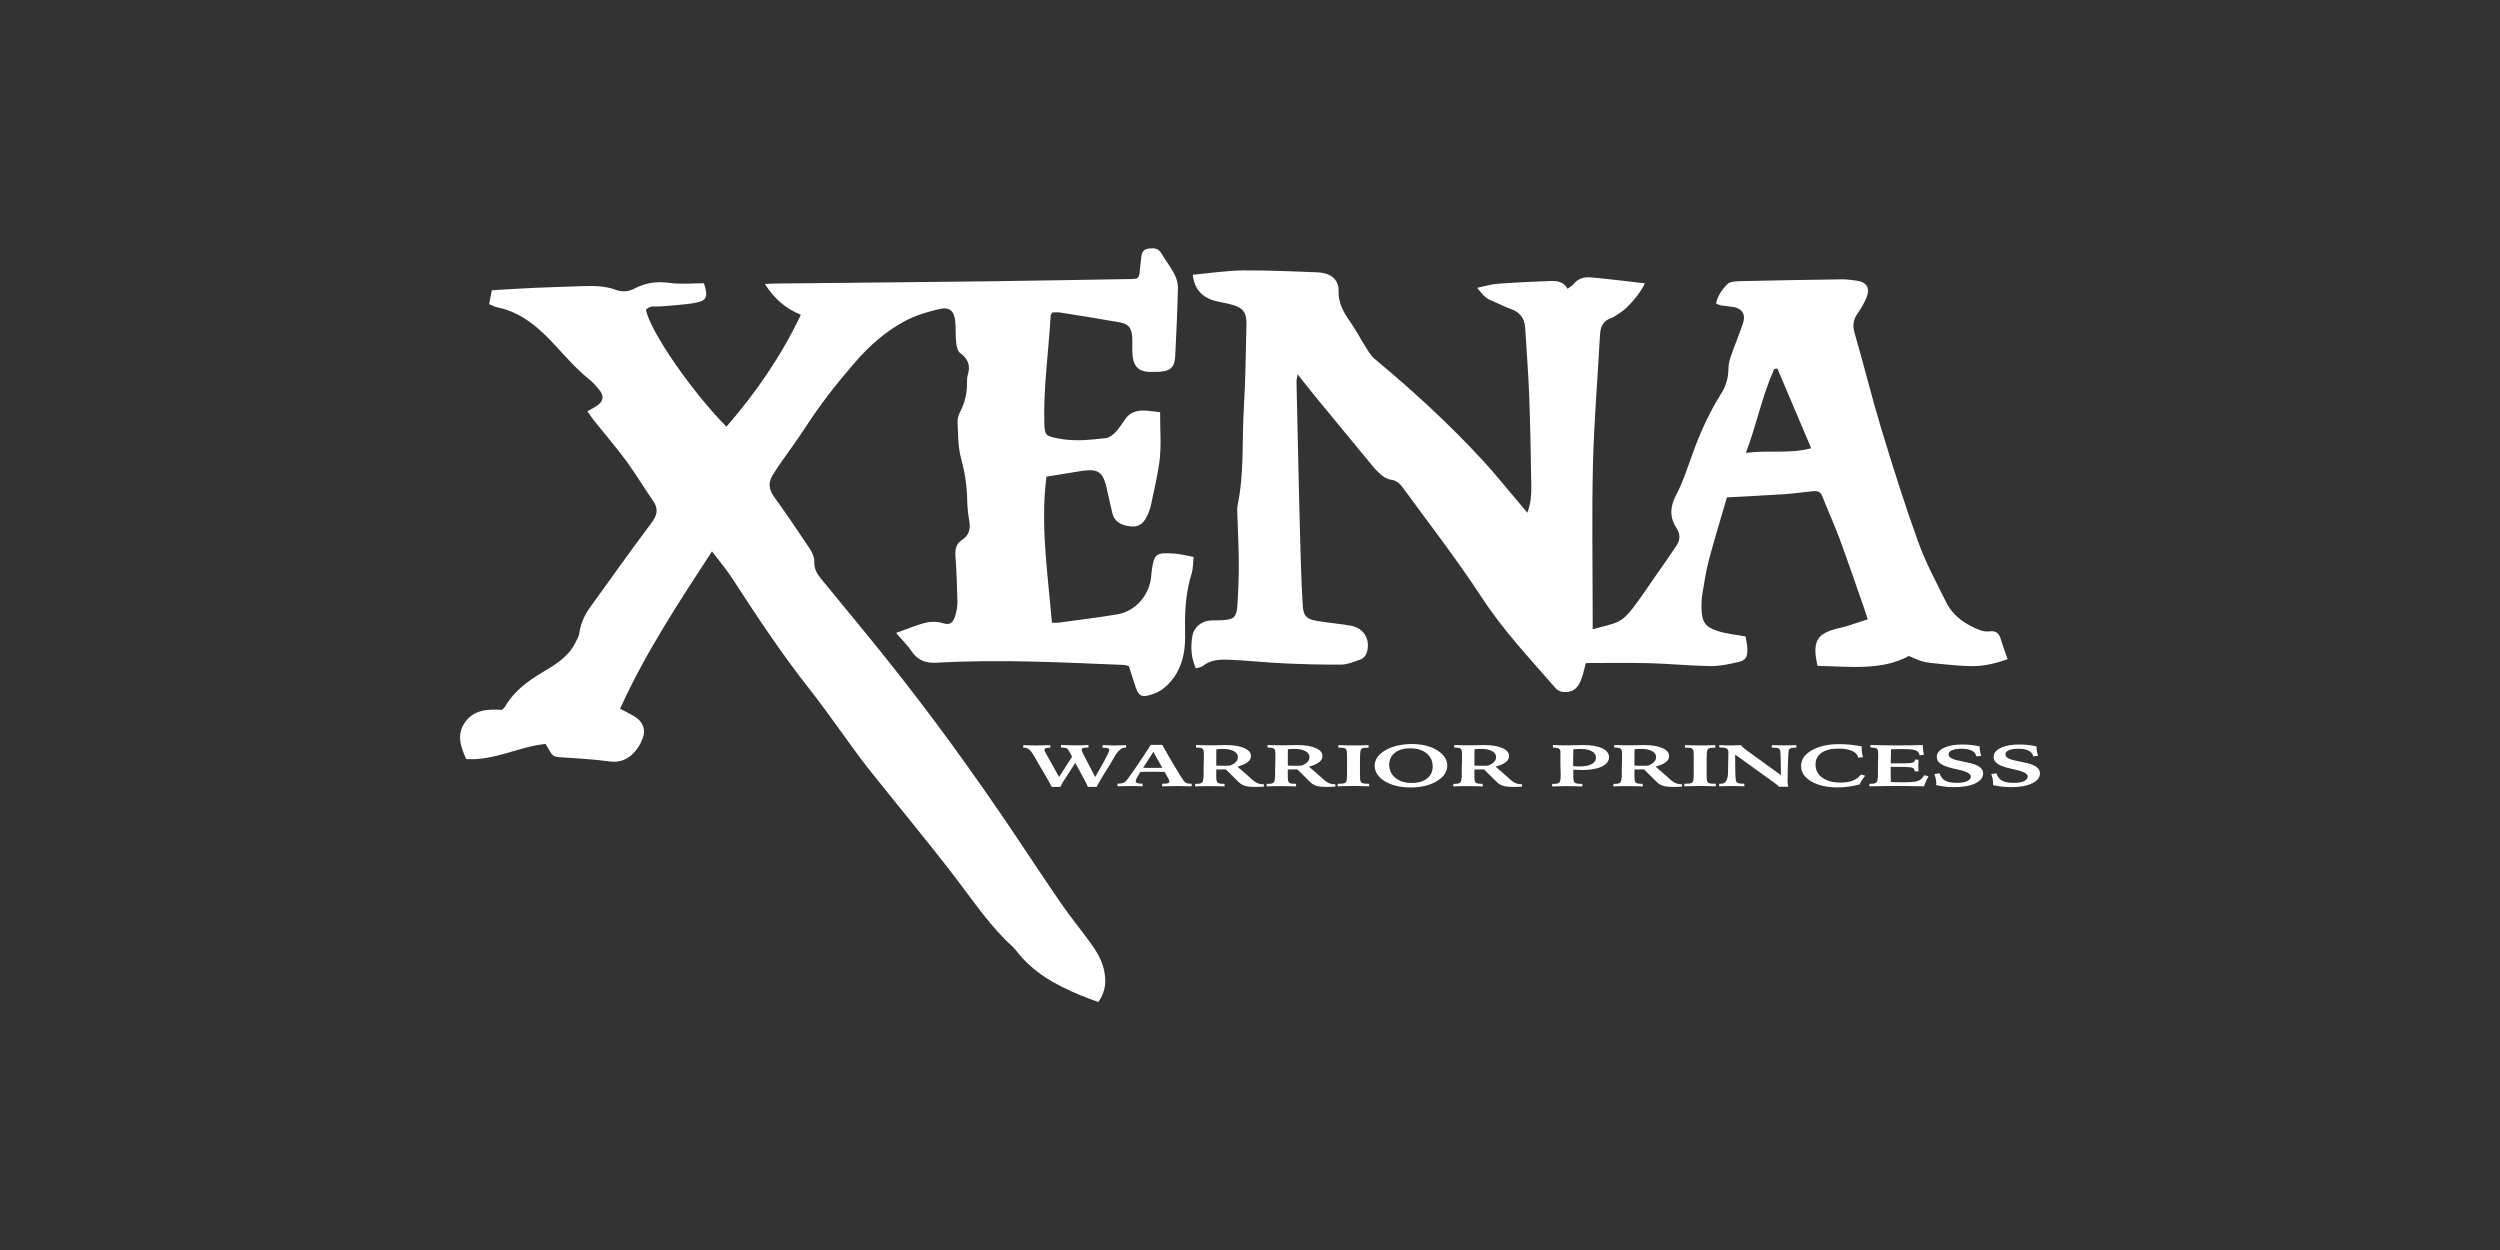 <?xml version="1.0" encoding="utf-8"?>
<svg xmlns="http://www.w3.org/2000/svg" id="Layer_1" data-name="Layer 1" viewBox="0 0 576 288">
  <rect x="0" y="0" width="576" height="288" fill="#333333" stroke="none"/>
  <defs>
    <style>
      .cls-1 {
        fill: #fff;
        stroke-width: 0px;
      }
    </style>
  </defs>
  <g>
    <path class="cls-1" d="m164.08,126.97c-7.84,12.05-15.41,23.5-21.21,36.32.9.47,2.05,1.04,3.16,1.68,2.03,1.17,2.84,3,2.05,5.13-1.08,2.91-3.63,5.87-7.46,5.35-3.96-.54-7.97-.74-11.96-1.01-.9-.06-1.45-.42-1.86-1.18-.33-.62-.71-1.2-1.11-1.86-6.16.62-11.79,3.91-18.28,3.49-1.21-2.7-2.24-5.46-.43-8.24,2.03-3.12,5.27-3.31,8.65-3.1.2-.19.52-.39.69-.68,2.1-3.64,5.28-5.96,8.8-8.05,2.89-1.72,5.89-3.54,7.49-6.81.34-.71.79-1.43.88-2.18.29-2.28,1.26-4.22,2.56-6.03,4.64-6.42,9.22-12.89,13.97-19.22,1.34-1.78,1.81-3.24.46-5.17-2.11-3.03-3.99-6.22-6.17-9.19-2.29-3.12-4.83-6.05-7.25-9.07-.54-.68-1.02-1.4-1.73-2.38.89-.52,1.64-.89,2.32-1.36,1.31-.92,1.55-2.1.57-3.39-.74-.97-1.58-1.91-2.53-2.67-2.81-2.26-5.17-4.95-7.61-7.61-3.73-4.07-7.87-7.81-13.57-8.95-.57-.11-1.09-.42-1.81-.71.2-1.04.38-1.96.62-3.2,3.26-.19,6.45-.41,9.64-.55,3.65-.16,7.3-.26,10.95-.39,2.7-.1,5.4-.12,7.99.84,1.48.55,2.9.43,4.29-.3,2.55-1.34,5.17-1.7,8.07-1.3,2.64.36,5.36.08,7.93.08,1,3.08.68,4.01-1.93,4.5-2.63.49-5.34.57-8.01.83-1.18.11-2.47-.3-3.43.77,1,4.99,10.37,18.64,18.55,26.95,6.75-7.78,12.56-16.15,17.15-25.79-3.55-1.43-6.14-3.73-8.3-7.09.91-.04,1.48-.09,2.05-.1,16.36-.17,32.72-.31,49.08-.51,11.05-.14,22.1-.35,33.16-.53,1.79-.03,1.93-.16,2.1-1.9.1-1.06.23-2.11.34-3.16.11-1.08.52-1.82,1.72-1.96,1.19-.14,2.2-.13,2.92,1.11.93,1.6,2.09,3.06,2.95,4.7.51.96.88,2.15.86,3.22-.12,5.22-.37,10.44-.62,15.66-.13,2.67-1.09,3.57-3.76,3.7-.7.03-1.39.04-2.09.03-2.37-.02-3.71-1.16-3.97-3.58-.15-1.4-.03-2.83-.09-4.25-.09-2.28-.81-3.22-2.99-3.61-4.54-.8-9.09-1.53-13.65-2.25-.58-.09-1.19-.01-1.78-.01-.16.31-.37.53-.38.77-.47,8.22-1.67,16.39-1.46,24.65.07,2.89.29,3.01,3.02,3.58,3.74.78,7.46.37,11.17-.05.76-.08,1.58-.7,2.15-1.29.84-.88,1.53-1.93,2.21-2.96,1.23-1.87,3.03-2.22,5.03-2.07.92.07,1.84.21,3.1.35-.04,3.81.36,7.78-.2,11.71-.46,3.24-1.23,6.43-1.9,9.63-.16.77-.43,1.53-.75,2.25-.76,1.72-1.81,2.99-3.96,2.72-2.06-.26-3.72-.92-4.24-3.23-.33-1.47-.66-2.93-1-4.39-.2-.86-.35-1.74-.63-2.57-.75-2.23-1.76-2.88-4.14-2.73-.35.02-.69.06-1.04.11-2.72.44-5.44.88-8.33,1.35-1.41,11.11.29,22.24,1.26,33.65.52,0,1.01.06,1.48,0,4.56-.63,9.14-1.17,13.67-1.94,4.08-.69,7.3-4.41,7.7-8.55.03-.35.06-.71.1-1.06.55-4.35.9-4.68,5.31-4.37,1.36.1,2.7.47,4.4.78-.16,1.39-.11,2.64-.45,3.75-1.23,3.94-1.58,7.97-1.54,12.06.02,1.77.09,3.56-.13,5.31-.45,3.73-1.97,6.94-4.97,9.27-.54.42-1.18.76-1.82,1.01-3.19,1.22-3.77.91-4.79-2.41-.39-1.26-.8-2.52-1.23-3.83-.35-.1-.67-.26-1-.27-14.43-.61-28.86-1.35-43.31-.53-2.49.14-4.36-.53-5.8-2.7-.91-1.37-2.13-2.53-3.54-4.16,1.57-.58,2.8-1.05,4.05-1.49,2.21-.78,4.35-1.53,6.82-.74,1.63.52,2.32-.14,2.83-1.92.29-1.01.47-2.09.45-3.13-.08-3.45-.2-6.89-.45-10.33-.12-1.64.1-2.92,1.58-3.87,1.49-.95,1.9-2.4,1.62-4.16-.27-1.66-.48-3.34-.5-5.01-.05-3.3-.56-6.46-1.43-9.66-.73-2.68-.64-5.59-.79-8.41-.04-.74.27-1.58.62-2.26,1.07-2.09,1.59-4.29,1.56-6.65,0-.62,0-1.27.18-1.84.68-2.16.04-3.71-1.77-5.03-.56-.41-.81-1.49-.9-2.3-.17-1.58-.09-3.19-.2-4.78-.17-2.53-1.28-3.62-3.71-3.04-2.69.63-5.42,1.44-7.85,2.73-4.42,2.35-8.16,5.64-11.5,9.48-4.1,4.72-7.96,9.61-11.37,14.88-1.96,3.03-4.13,5.93-6.19,8.89-.45.65-.84,1.35-1.29,2-1.27,1.84-1.14,3.51.19,5.35,2.84,3.92,5.56,7.93,8.24,11.97.55.83,1.02,1.95.98,2.91-.06,1.58.57,2.72,1.48,3.83,4.95,6.06,9.96,12.07,14.86,18.18,10.57,13.19,20.47,26.88,29.91,40.93,3.63,5.41,7.22,10.86,10.92,16.22,1.95,2.82,4.14,5.47,6.16,8.25,1.5,2.06,2.91,4.16,3.45,6.78.53,2.57.35,4.9-1.34,7.26-1.35-.51-2.73-.98-4.07-1.54-5.69-2.36-11.03-5.25-14.89-10.36-.21-.28-.45-.54-.71-.78-5.12-4.62-8.94-10.34-13.11-15.79-6.57-8.6-13.52-16.9-20.25-25.38-2.29-2.89-4.39-5.95-6.58-8.92-2.24-3.05-4.42-6.15-6.76-9.11-6.57-8.29-12.38-17.12-18.15-25.99-1.28-1.97-2.83-3.77-4.53-6.01Z"/>
    <path class="cls-1" d="m366.91,144.99c2.31-.67,4.34-.98,6.08-1.86,1.32-.67,2.42-1.97,3.35-3.2,1.91-2.51,3.65-5.15,5.46-7.75,1.51-2.17,3.04-4.31,4.49-6.52.83-1.27.9-2.57-.01-3.96-1.65-2.51-1.53-4.96-.08-7.7,1.52-2.86,2.53-6.02,3.63-9.09,1.79-5.01,3.96-9.83,6.79-14.32,1.11-1.77,1.6-3.67,1.62-5.78,0-1.02.33-2.08.67-3.06.84-2.42,1.84-4.78,2.66-7.21.73-2.17-.24-3.58-2.48-3.85-.86-.11-1.73-.19-2.58-.33-.33-.05-.65-.24-1.13-.43.38-1.79,1.4-3.25,2.58-4.44.61-.62,1.92-.69,2.93-.71,7.81-.18,15.63-.31,23.45-.42,1.12-.02,2.26.15,3.38.3,2.34.31,3.21,1.64,2.34,3.85-.55,1.38-1.36,2.68-2.2,3.91-.98,1.45-1.01,2.79-.51,4.49,2.1,7.21,3.87,14.52,6.05,21.71,2.67,8.79,5.42,17.57,8.54,26.21,1.73,4.8,4.18,9.34,6.46,13.92,1.61,3.24,4.46,5.14,7.71,6.41.7.28,1.55.41,2.29.31,1.55-.22,2.22.53,2.62,1.9.42,1.44.96,2.84,1.53,4.49-2.68.99-5.37,1.62-8.13,1.62-2.6,0-5.2-.32-7.79-.55-1.21-.11-2.43-.23-3.61-.52-.93-.22-1.8-.7-3.22-1.27-6.27,3.42-13.62,2.42-21.05,2.28-.17-1.03-.41-1.97-.47-2.92-.18-2.76.8-4.28,3.42-5.21,1.22-.44,2.53-.64,3.77-1.02,1.57-.47,3.12-1.01,4.86-1.58-.34-1.04-.59-1.87-.88-2.68-1.84-5.25-3.63-10.52-5.56-15.74-1.26-3.39-2.75-6.69-4.09-10.05-.43-1.08-1.28-1.12-2.15-1.04-2.16.2-4.32.53-6.48.68-4.31.29-8.63.48-13.28.74-1.39,4.77-2.87,9.57-4.16,14.42-.66,2.47-1.03,5.02-1.46,7.56-.19,1.13-.27,2.29-.25,3.44.06,3.29.8,4.45,3.92,5.43,1.88.59,3.89.76,6.23,1.19.12.83.41,1.92.42,3.02.03,1.79-.4,2.49-2.09,2.88-2.11.48-4.28.96-6.42.93-4.69-.06-9.38-.55-14.08-.67-4.85-.13-9.7-.03-14.63-.03-.37,1.36-.62,2.66-1.09,3.86-.6,1.53-1.5,2.75-3.41,2.82-1.04.04-1.81-.15-2.53-.97-5.88-6.75-12-13.25-16.96-20.84-5.73-8.76-12.16-17.06-18.34-25.51-.52-.71-1.43-1.42-2.25-1.54-1.42-.21-2.4-.93-3.33-1.89-.3-.32-.63-.61-.91-.95-4.47-5.42-8.95-10.84-13.41-16.27-1.33-1.62-2.61-3.28-4.17-5.24-.13.81-.27,1.26-.26,1.72.17,8.24.35,16.47.55,24.71.14,5.85.29,11.69.47,17.54.1,3.1.24,6.2.42,9.29.13,2.31.82,3.14,3.11,3.53,2.66.46,5.35.67,8,1.14,2.83.51,4.36,2.94,3.79,5.63-.22,1.05-.73,1.85-1.69,2.18-1.39.48-2.82,1.12-4.25,1.14-4.43.05-8.86-.08-13.28-.28-4.08-.19-8.15-.62-12.23-.82-2.25-.11-4.53-.13-6.48,1.43-.38.3-.96.33-1.6.54-1.11-2.49-1.23-5-.79-7.53.33-1.85,1.95-3.25,3.83-3.46,1.03-.12,2.09-.04,3.13-.11,2.58-.15,3.22-.69,3.39-3.32.21-3.18.35-6.37.34-9.55-.01-3.81-.22-7.61-.33-11.42-.02-.71-.1-1.44.04-2.12,1.56-7.43,1-14.99,1.45-22.49.38-6.36.45-12.75.6-19.13.07-2.99-.82-4.05-3.73-4.76-.93-.23-1.87-.42-2.81-.61-3.2-.66-5.36-2.37-5.84-6.18,3.88-.36,7.73-.96,11.6-1,5.73-.07,11.47.26,17.2.44.6.02,1.22.12,1.8.28,1.79.49,3.08,1.93,3,3.8-.12,2.87,1.1,5.08,2.66,7.29,1.36,1.93,2.46,4.06,3.73,6.06.55.88,1.11,1.83,1.88,2.48,8.78,7.29,17.18,14.99,24.94,23.41,2.68,2.9,5.16,6,7.72,9.01.79.93,1.57,1.87,2.57,3.05.78-2.11.93-4,.91-5.87-.11-7-.22-14-.48-20.99-.19-5.22-.62-10.42-.92-15.63-.13-2.3-1.22-3.74-3.4-4.48-1.56-.53-3.02-1.37-4.56-1.98-1.29-.51-2-1.52-3.12-2.86,1.87-.39,3.28-.84,4.72-.94,3.91-.29,7.82-.46,11.73-.62,1.65-.06,3.34-.09,4.38,1.77.56-.42,1.06-.66,1.36-1.04,1.04-1.33,2.48-1.71,3.97-1.58,4.15.37,8.28.89,12.49,1.37-.91,2.13-3.86,5.62-5.58,6.69-.74.46-1.44,1.06-2.24,1.34-1.86.65-2.42,2.01-2.52,3.85-.54,9.9-1.37,19.79-1.62,29.7-.29,11.69-.07,23.4-.07,35.09,0,.97,0,1.93,0,3.09Zm42.59-60.1c-.24.05-.49.09-.73.14-2.75,6.1-4.01,12.7-6.52,19.31,5.21-.69,10.07.29,15.05-1.07-2.64-6.21-5.22-12.29-7.8-18.38Z"/>
  </g>
  <g>
    <path class="cls-1" d="m244,179.03l3.01-4.68-.63-1.2c-.19-.37-.38-.61-.59-.73-.2-.12-.5-.17-.9-.17-.05,0-.12,0-.22,0-.09,0-.16,0-.21,0v-.6c.12,0,.31,0,.55.01,1.29.04,2.18.07,2.67.07.33,0,.75,0,1.27-.02.51-.01,1.12-.03,1.83-.06v.6c-.06,0-.13,0-.22,0-.09,0-.16,0-.2,0-.42,0-.71.04-.89.12-.17.08-.25.22-.25.43,0,.1.04.24.12.43.08.19.2.44.37.76l2.63,5.03.6-1.05c1.77-3.1,2.65-4.82,2.65-5.15,0-.2-.09-.34-.28-.42-.18-.08-.52-.12-.99-.12h-.3v-.6c.16,0,.38.01.66.02,1.01.04,1.7.06,2.07.06.35,0,1.02-.02,2.03-.06.29,0,.51-.02.67-.02v.6s-.07,0-.12-.01c-.05,0-.12,0-.21,0-.77,0-1.59.75-2.43,2.24-.33.57-.59,1.02-.79,1.36l-.93,1.51c-.11.16-.26.41-.47.73-.93,1.49-1.54,2.55-1.82,3.18h-2.05c-.07-.19-.15-.39-.24-.59-.09-.2-.21-.43-.35-.69l-2.29-4.23-2.67,4.13c-.22.33-.38.6-.48.8-.1.2-.19.39-.27.58h-2.05c-.09-.3-.66-1.34-1.72-3.14l-.37-.63-1.1-1.85c-.17-.3-.39-.7-.66-1.2-.81-1.47-1.58-2.21-2.31-2.21-.07,0-.17,0-.3.02-.02,0-.04,0-.05,0v-.6c.73.03,1.35.05,1.87.06.51.01.93.02,1.25.02.37,0,1.09-.02,2.17-.05.4-.01.71-.02.92-.03v.6h-.25c-.37,0-.64.04-.82.12s-.27.21-.27.38c0,.15.15.48.45,1l.02.04,2.91,5.22Z"/>
    <path class="cls-1" d="m265.14,171.62h2.65c1.04,1.87,2.04,3.6,2.98,5.17.94,1.57,1.61,2.61,1.98,3.13.16.24.36.4.6.5.24.1.57.15.97.15h.24v.6c-.92-.03-1.63-.04-2.12-.05-.49,0-.91-.01-1.24-.01s-.73,0-1.24.01-1.24.03-2.2.05v-.6h.2c.57,0,.96-.04,1.16-.12.2-.08.3-.22.3-.43,0-.06-.01-.14-.04-.22-.03-.08-.08-.2-.16-.35l-.89-1.61c-.41,0-.96-.01-1.63-.02-.67,0-1.09-.01-1.26-.01-.31,0-.94,0-1.88.02-.34,0-.6,0-.79,0l-.04.07c-.71,1.06-1.06,1.73-1.06,2.01,0,.23.11.4.32.5s.57.15,1.06.15h.2v.6c-.83-.03-1.47-.04-1.92-.05s-.83-.01-1.13-.01c-.25,0-.57,0-.97.01s-.99.03-1.75.05v-.6c.52,0,.94-.06,1.25-.17.31-.11.58-.3.79-.56.31-.35,1.01-1.31,2.11-2.91,1.09-1.59,2.27-3.36,3.52-5.32Zm.6,1.6l-2.37,3.68c.28,0,.57,0,.87.01.31,0,.72,0,1.23,0,.59,0,1.06,0,1.39,0,.33,0,.64,0,.93-.01l-2.06-3.68Z"/>
    <path class="cls-1" d="m275.37,180.59c.06,0,.11,0,.17.01.05,0,.14,0,.26,0,.59,0,.99-.12,1.2-.36s.31-.87.31-1.91v-1.2l.04-1.49c0-.32.01-.63.02-.94,0-.31,0-.68,0-1.12,0-.56-.11-.92-.33-1.09-.22-.16-.64-.25-1.24-.25h-.23v-.59c.77.02,1.42.04,1.92.05.51.01.95.02,1.32.02.54,0,1.2-.01,2-.03.8-.02,1.33-.03,1.61-.03,1.8,0,3.21.23,4.25.69s1.55,1.08,1.55,1.87c0,.52-.26.99-.78,1.39s-1.29.74-2.33,1.03l2.13,1.84c1.01.97,1.75,1.58,2.22,1.83.47.25.96.37,1.49.37.03,0,.07,0,.12,0,.05,0,.1,0,.12,0v.56c-.44.02-.83.04-1.15.05-.33.01-.61.02-.86.02-.88,0-1.57-.06-2.07-.18-.5-.12-.95-.33-1.35-.62-.19-.14-.65-.58-1.39-1.33-.74-.75-1.39-1.39-1.94-1.92-.45,0-.85.02-1.19.02-.35,0-.68,0-1.01,0v1.77c0,.68.11,1.11.33,1.28.22.18.64.26,1.28.26h.3v.6c-.59-.02-1.19-.04-1.78-.05-.59-.01-1.2-.02-1.82-.02-.2,0-.5,0-.9,0-.39,0-1.15.03-2.27.06v-.59Zm4.86-4.2c.38.01.71.02.98.03.27,0,.49.01.67.01.22,0,.46,0,.72-.01s.52-.02.79-.03c.63-.25,1.09-.53,1.38-.85s.44-.69.44-1.12c0-.55-.31-1.01-.92-1.35s-1.42-.52-2.44-.52c-.31,0-.6,0-.85.02-.26.01-.51.03-.75.06,0,.48-.01.99-.02,1.52,0,.53,0,1.27,0,2.23Z"/>
    <path class="cls-1" d="m291.85,180.59c.06,0,.11,0,.17.01.05,0,.14,0,.26,0,.59,0,.99-.12,1.2-.36.21-.24.31-.87.31-1.91v-1.2l.04-1.49c0-.32.01-.63.02-.94s0-.68,0-1.12c0-.56-.11-.92-.33-1.09-.22-.16-.64-.25-1.24-.25h-.23v-.59c.77.02,1.42.04,1.92.05.51.01.95.02,1.32.02.54,0,1.2-.01,2-.03.8-.02,1.33-.03,1.61-.03,1.8,0,3.21.23,4.25.69s1.55,1.08,1.55,1.87c0,.52-.26.99-.78,1.39s-1.29.74-2.33,1.03l2.13,1.84c1.01.97,1.75,1.58,2.22,1.83.47.25.96.37,1.49.37.03,0,.07,0,.12,0,.05,0,.1,0,.12,0v.56c-.44.02-.83.04-1.15.05-.33.01-.61.02-.86.02-.88,0-1.57-.06-2.07-.18-.5-.12-.95-.33-1.35-.62-.19-.14-.65-.58-1.39-1.33-.74-.75-1.39-1.39-1.94-1.92-.45,0-.85.02-1.19.02-.35,0-.68,0-1.01,0v1.77c0,.68.11,1.11.33,1.28.22.18.64.26,1.28.26h.3v.6c-.59-.02-1.19-.04-1.78-.05-.59-.01-1.2-.02-1.82-.02-.2,0-.5,0-.9,0-.4,0-1.15.03-2.28.06v-.59Zm4.87-4.2c.38.01.71.02.98.03.27,0,.49.01.67.01.22,0,.46,0,.72-.01.25,0,.52-.02.79-.03.63-.25,1.09-.53,1.38-.85s.44-.69.44-1.12c0-.55-.31-1.01-.92-1.35s-1.42-.52-2.44-.52c-.31,0-.6,0-.85.02-.26.01-.51.03-.76.06,0,.48-.01.99-.02,1.52,0,.53,0,1.27,0,2.23Z"/>
    <path class="cls-1" d="m308.35,171.67c.71.03,1.36.05,1.95.06.59.01,1.12.02,1.58.02s.97,0,1.54-.02c.57-.01,1.2-.03,1.9-.06v.6h-.23c-.5,0-.86.03-1.07.09-.21.06-.37.18-.46.34-.08.14-.14.41-.17.81-.04.4-.05,1.13-.05,2.18v2.74c0,.63.02,1.06.06,1.3s.11.42.21.53.27.19.51.24c.24.05.59.07,1.06.07h.27v.6c-.8-.03-1.49-.05-2.1-.06-.6-.01-1.11-.02-1.53-.02-.38,0-.88,0-1.49.02-.61.01-1.31.03-2.12.06v-.6h.27c.49,0,.85-.02,1.09-.07.24-.05.4-.13.49-.24.11-.12.18-.33.23-.61.04-.28.07-.79.07-1.54v-3.9c0-.55-.02-.94-.06-1.16s-.11-.38-.21-.49c-.09-.11-.26-.18-.49-.23-.24-.05-.57-.07-1.02-.07h-.22v-.6Z"/>
    <path class="cls-1" d="m325.11,171.42c1.15,0,2.18.1,3.08.29.91.19,1.74.49,2.5.9.88.47,1.56,1.03,2.04,1.68.48.65.72,1.34.72,2.07,0,1.45-.8,2.65-2.4,3.62-1.6.96-3.6,1.45-6.01,1.45-1.25,0-2.39-.13-3.4-.38-1.01-.25-1.91-.63-2.69-1.12-.72-.47-1.28-1-1.66-1.6-.38-.6-.57-1.23-.57-1.9,0-.74.24-1.43.71-2.07.47-.64,1.16-1.19,2.07-1.67.75-.4,1.62-.71,2.61-.93.98-.22,1.98-.33,3-.33Zm4.98,5.17c0-1.26-.47-2.27-1.42-3.03s-2.19-1.15-3.74-1.15-2.66.34-3.53,1.02c-.88.68-1.32,1.6-1.32,2.76,0,1.27.48,2.28,1.44,3.05.96.77,2.21,1.15,3.74,1.15s2.66-.34,3.53-1.02c.87-.68,1.3-1.61,1.3-2.78Z"/>
    <path class="cls-1" d="m334.85,180.59c.06,0,.11,0,.17.01.05,0,.14,0,.26,0,.59,0,.99-.12,1.2-.36.21-.24.31-.87.31-1.91v-1.2l.04-1.49c0-.32.01-.63.02-.94s0-.68,0-1.12c0-.56-.11-.92-.33-1.09-.22-.16-.64-.25-1.24-.25h-.23v-.59c.77.02,1.42.04,1.92.05.51.01.95.02,1.32.02.54,0,1.2-.01,2-.03.8-.02,1.33-.03,1.61-.03,1.8,0,3.21.23,4.25.69,1.04.46,1.55,1.08,1.55,1.87,0,.52-.26.99-.78,1.39s-1.29.74-2.33,1.03l2.13,1.84c1.01.97,1.75,1.58,2.22,1.83.47.25.96.37,1.49.37.03,0,.07,0,.12,0,.05,0,.1,0,.12,0v.56c-.44.02-.83.04-1.15.05-.33.01-.61.02-.86.02-.88,0-1.57-.06-2.07-.18-.5-.12-.95-.33-1.35-.62-.19-.14-.65-.58-1.39-1.33-.74-.75-1.39-1.39-1.94-1.92-.45,0-.85.02-1.19.02-.35,0-.68,0-1.01,0v1.77c0,.68.11,1.11.33,1.28.22.18.64.26,1.28.26h.3v.6c-.59-.02-1.19-.04-1.78-.05-.59-.01-1.2-.02-1.82-.02-.2,0-.5,0-.9,0-.4,0-1.15.03-2.28.06v-.59Zm4.87-4.2c.38.01.71.02.98.03.27,0,.49.01.67.01.22,0,.46,0,.72-.01.25,0,.52-.02.79-.03.63-.25,1.09-.53,1.38-.85s.44-.69.44-1.12c0-.55-.31-1.01-.92-1.35s-1.42-.52-2.44-.52c-.31,0-.6,0-.85.02-.26.01-.51.03-.76.06,0,.48-.01.99-.02,1.52,0,.53,0,1.27,0,2.23Z"/>
    <path class="cls-1" d="m357.6,180.59c.07,0,.13,0,.2.01.07,0,.16,0,.29,0,.58,0,.97-.11,1.18-.33.21-.22.31-.72.31-1.5v-.57c0-.27,0-.47-.01-.62,0-.15-.02-.29-.03-.42l-.02-1.61v-2.34c0-.34-.12-.59-.35-.73-.23-.15-.62-.22-1.15-.22h-.22v-.62c.59.03,1.14.05,1.65.07.5.01.97.02,1.41.02.67,0,1.44-.01,2.31-.04.87-.03,1.38-.04,1.56-.04,1.86,0,3.32.25,4.39.75,1.06.5,1.6,1.18,1.6,2.05,0,.91-.55,1.62-1.65,2.16-1.1.53-2.61.8-4.53.8-.32,0-.89-.02-1.7-.07-.16,0-.28-.02-.35-.02v1.65c0,.72.11,1.18.34,1.36.23.18.69.27,1.37.27h.38v.6c-.72-.03-1.39-.05-2.01-.06-.62-.01-1.2-.02-1.73-.02-.23,0-.62,0-1.15.02-.54.01-1.23.03-2.07.06v-.59Zm4.84-4.08c.27.03.52.05.74.06.23.01.44.02.64.02,1.26,0,2.22-.18,2.89-.53.67-.35,1-.86,1-1.52,0-.61-.32-1.1-.94-1.45-.63-.35-1.49-.53-2.58-.53-.25,0-.51,0-.78.02-.26.01-.57.04-.92.07-.01.55-.03,1.12-.03,1.69,0,.57-.01,1.29-.01,2.17Z"/>
    <path class="cls-1" d="m371.72,180.59c.06,0,.11,0,.17.01.05,0,.14,0,.26,0,.59,0,.99-.12,1.2-.36.21-.24.31-.87.31-1.91v-1.2l.04-1.49c0-.32.01-.63.02-.94s0-.68,0-1.12c0-.56-.11-.92-.33-1.09-.22-.16-.64-.25-1.24-.25h-.23v-.59c.77.02,1.42.04,1.92.05.51.01.95.02,1.32.02.54,0,1.2-.01,2-.03.8-.02,1.33-.03,1.61-.03,1.8,0,3.21.23,4.25.69s1.55,1.08,1.55,1.87c0,.52-.26.99-.78,1.39s-1.29.74-2.33,1.03l2.13,1.84c1.01.97,1.75,1.58,2.22,1.83.47.25.96.37,1.49.37.03,0,.07,0,.12,0,.05,0,.1,0,.12,0v.56c-.44.02-.83.04-1.15.05-.33.01-.61.02-.86.02-.88,0-1.57-.06-2.07-.18-.5-.12-.95-.33-1.35-.62-.19-.14-.65-.58-1.39-1.33-.74-.75-1.39-1.39-1.94-1.92-.45,0-.85.02-1.19.02-.35,0-.68,0-1.01,0v1.77c0,.68.11,1.11.33,1.28.22.18.64.26,1.28.26h.3v.6c-.59-.02-1.19-.04-1.78-.05-.59-.01-1.2-.02-1.82-.02-.2,0-.5,0-.9,0-.4,0-1.15.03-2.28.06v-.59Zm4.87-4.2c.38.01.71.02.98.03.27,0,.49.01.67.01.22,0,.46,0,.72-.01.25,0,.52-.02.79-.03.63-.25,1.09-.53,1.38-.85s.44-.69.44-1.12c0-.55-.31-1.01-.92-1.35s-1.42-.52-2.44-.52c-.31,0-.6,0-.85.02-.26.01-.51.03-.76.06,0,.48-.01.99-.02,1.52,0,.53,0,1.27,0,2.23Z"/>
    <path class="cls-1" d="m388.22,171.67c.71.03,1.36.05,1.95.06.59.01,1.12.02,1.58.02s.97,0,1.54-.02c.57-.01,1.2-.03,1.9-.06v.6h-.23c-.5,0-.86.03-1.07.09-.21.06-.37.18-.46.34-.08.14-.14.41-.17.81-.04.4-.05,1.13-.05,2.18v2.74c0,.63.02,1.06.06,1.3s.11.42.21.53.27.19.51.24c.24.05.59.07,1.06.07h.27v.6c-.8-.03-1.49-.05-2.1-.06-.6-.01-1.11-.02-1.53-.02-.38,0-.88,0-1.49.02-.61.01-1.31.03-2.12.06v-.6h.27c.49,0,.85-.02,1.09-.07.24-.05.4-.13.49-.24.11-.12.18-.33.23-.61.04-.28.07-.79.07-1.54v-3.9c0-.55-.02-.94-.06-1.16s-.11-.38-.21-.49c-.09-.11-.26-.18-.49-.23-.24-.05-.57-.07-1.02-.07h-.22v-.6Z"/>
    <path class="cls-1" d="m396.15,171.68c.27,0,.71.02,1.3.04.59.02,1.01.03,1.27.03.22,0,.62-.01,1.18-.03.56-.02.98-.03,1.24-.04.1.16.25.34.44.52s.45.39.77.62l7.98,5.78c0-.58-.02-1.35-.03-2.31-.03-2.12-.08-3.28-.16-3.47-.1-.21-.26-.36-.48-.44-.22-.08-.58-.12-1.08-.12h-.36v-.59c.79.02,1.39.04,1.8.05.41.01.75.02,1.02.02.32,0,.7,0,1.15-.02.45-.01,1.01-.03,1.69-.05v.59h-.2c-.46,0-.8.03-1.02.1-.22.06-.37.18-.47.34-.12.21-.2,1.21-.25,3v.11l-.04,1.45c-.01.55-.03,1.08-.03,1.56s-.01.89-.01,1.22c0,.22.01.43.04.63.03.2.06.4.11.59h-2.13c-.09-.11-.21-.24-.38-.38s-.49-.38-.96-.73l-8.76-6.29c0,2.1.02,3.61.05,4.52s.09,1.45.16,1.62c.1.21.26.36.48.44.22.08.58.12,1.08.12h.34v.6c-.83-.03-1.45-.04-1.87-.05s-.77-.01-1.05-.01c-.23,0-.55,0-.95.01-.4,0-1.04.03-1.92.05v-.6c.06,0,.12,0,.18.01.06,0,.15,0,.27,0,1.04,0,1.56-.87,1.59-2.62,0-.39.01-.69.01-.9l.03-1.42c0-.29,0-.7.02-1.24.01-.54.02-.88.02-1.04,0-.43-.12-.72-.37-.88-.25-.16-.69-.24-1.32-.24-.04,0-.11,0-.2,0-.09,0-.16,0-.2,0v-.59Z"/>
    <path class="cls-1" d="m428.95,171.99s0,.11-.01.21c0,.1-.01.17-.01.21,0,.3.02.61.07.95.04.33.11.7.21,1.1l-1.07.11c-.12-.66-.58-1.18-1.38-1.54-.8-.37-1.86-.55-3.18-.55-1.68,0-2.98.32-3.9.96-.92.64-1.38,1.55-1.38,2.72,0,1.27.52,2.27,1.57,3.02s2.44,1.13,4.2,1.13c1.1,0,2.04-.15,2.82-.46.78-.31,1.41-.77,1.89-1.4l.96.27c-.29.35-.54.69-.76,1.03s-.4.67-.55,1c-.88.22-1.73.38-2.57.5-.84.11-1.64.17-2.42.17-2.52,0-4.56-.46-6.12-1.37-1.56-.92-2.35-2.11-2.35-3.58s.82-2.66,2.46-3.6c1.64-.94,3.72-1.42,6.24-1.42.91,0,1.79.04,2.67.13s1.75.23,2.64.41Z"/>
    <path class="cls-1" d="m430.91,171.65c1.23.03,2.37.05,3.41.07s1.96.02,2.75.02c1.32,0,2.44,0,3.36-.02.92-.02,1.77-.04,2.56-.07.01.39.04.77.09,1.14s.1.75.18,1.14l-.98.08c-.1-.55-.4-.93-.9-1.13s-1.49-.29-2.98-.29c-.27,0-.62,0-1.07.01s-.99.02-1.63.03c-.01.59-.03,1.15-.04,1.69-.01.54-.02,1.05-.04,1.55h.32c.42,0,.94,0,1.57,0,.63,0,1.04,0,1.25,0,1,0,1.65-.06,1.97-.18.31-.12.48-.35.5-.69l.8.05c0,.22-.01.5-.03.84-.02.34-.03.56-.03.68s0,.27.02.46c.01.19.03.41.05.67l-.91.04v-.08c0-.38-.18-.64-.54-.77s-1.2-.2-2.54-.2h-2.44v.77c0,.4,0,.8.01,1.22,0,.42.02.91.03,1.48.33.03.73.05,1.22.06s1.02.02,1.6.02c1.73,0,2.88-.11,3.46-.33s1.04-.65,1.4-1.28l1,.19c-.24.43-.44.83-.61,1.22-.17.39-.31.76-.43,1.13-1.71-.04-3.07-.06-4.08-.07-1.01-.01-1.91-.02-2.7-.02-.89,0-2.31.02-4.27.06-.67.01-1.18.02-1.53.03v-.59s.09,0,.15.01c.05,0,.14,0,.24,0,.61,0,1.02-.11,1.24-.34.22-.23.33-.83.33-1.8v-1.28l.02-1.49c0-.07,0-.17.01-.3.02-.55.03-.92.03-1.12s0-.41-.01-.63c0-.22-.01-.34-.01-.36,0-.39-.11-.66-.34-.81s-.62-.23-1.19-.23h-.25v-.6Z"/>
    <path class="cls-1" d="m456.11,171.95v.15c0,.32.03.66.09,1,.06.34.15.69.28,1.05l-1.13.11c-.12-.58-.47-1.01-1.05-1.31s-1.37-.44-2.37-.44c-.93,0-1.67.11-2.19.34-.53.23-.79.54-.79.94,0,.27.11.5.33.69.22.19.55.36,1.01.51.35.12.97.26,1.84.44s1.52.32,1.94.42c.95.24,1.66.55,2.13.94.47.39.71.85.71,1.38,0,.97-.6,1.74-1.81,2.32-1.21.58-2.85.87-4.92.87-.68,0-1.37-.04-2.06-.12-.7-.08-1.37-.2-2.03-.36,0-.05,0-.11.01-.2,0-.08.01-.14.01-.18,0-.34-.03-.69-.1-1.05-.07-.36-.18-.72-.32-1.1l1.18-.18c.28.82.72,1.39,1.33,1.71.61.32,1.52.49,2.73.49.98,0,1.75-.13,2.31-.4s.85-.62.85-1.07c0-.64-1-1.17-2.99-1.61-.44-.09-.78-.17-1.01-.22-1.38-.32-2.36-.68-2.96-1.1-.6-.42-.9-.94-.9-1.57,0-.86.54-1.56,1.63-2.08,1.09-.53,2.52-.79,4.31-.79.62,0,1.25.03,1.9.1.64.07,1.32.18,2.05.32Z"/>
    <path class="cls-1" d="m469.21,171.95v.15c0,.32.03.66.09,1,.06.34.15.69.28,1.05l-1.13.11c-.12-.58-.47-1.01-1.05-1.31s-1.37-.44-2.37-.44c-.93,0-1.67.11-2.19.34-.53.23-.79.54-.79.94,0,.27.11.5.33.69.22.19.55.36,1.01.51.35.12.97.26,1.84.44s1.52.32,1.94.42c.95.24,1.66.55,2.13.94.47.39.71.85.71,1.38,0,.97-.6,1.74-1.81,2.32-1.21.58-2.85.87-4.92.87-.68,0-1.37-.04-2.06-.12-.7-.08-1.37-.2-2.03-.36,0-.05,0-.11.01-.2,0-.08.01-.14.01-.18,0-.34-.03-.69-.1-1.05-.07-.36-.18-.72-.32-1.1l1.18-.18c.28.82.72,1.39,1.33,1.71.61.32,1.52.49,2.73.49.98,0,1.75-.13,2.31-.4s.85-.62.85-1.07c0-.64-1-1.17-2.99-1.61-.44-.09-.78-.17-1.01-.22-1.38-.32-2.36-.68-2.96-1.1-.6-.42-.9-.94-.9-1.57,0-.86.54-1.56,1.63-2.08,1.09-.53,2.52-.79,4.31-.79.62,0,1.25.03,1.9.1.64.07,1.32.18,2.05.32Z"/>
  </g>
</svg>